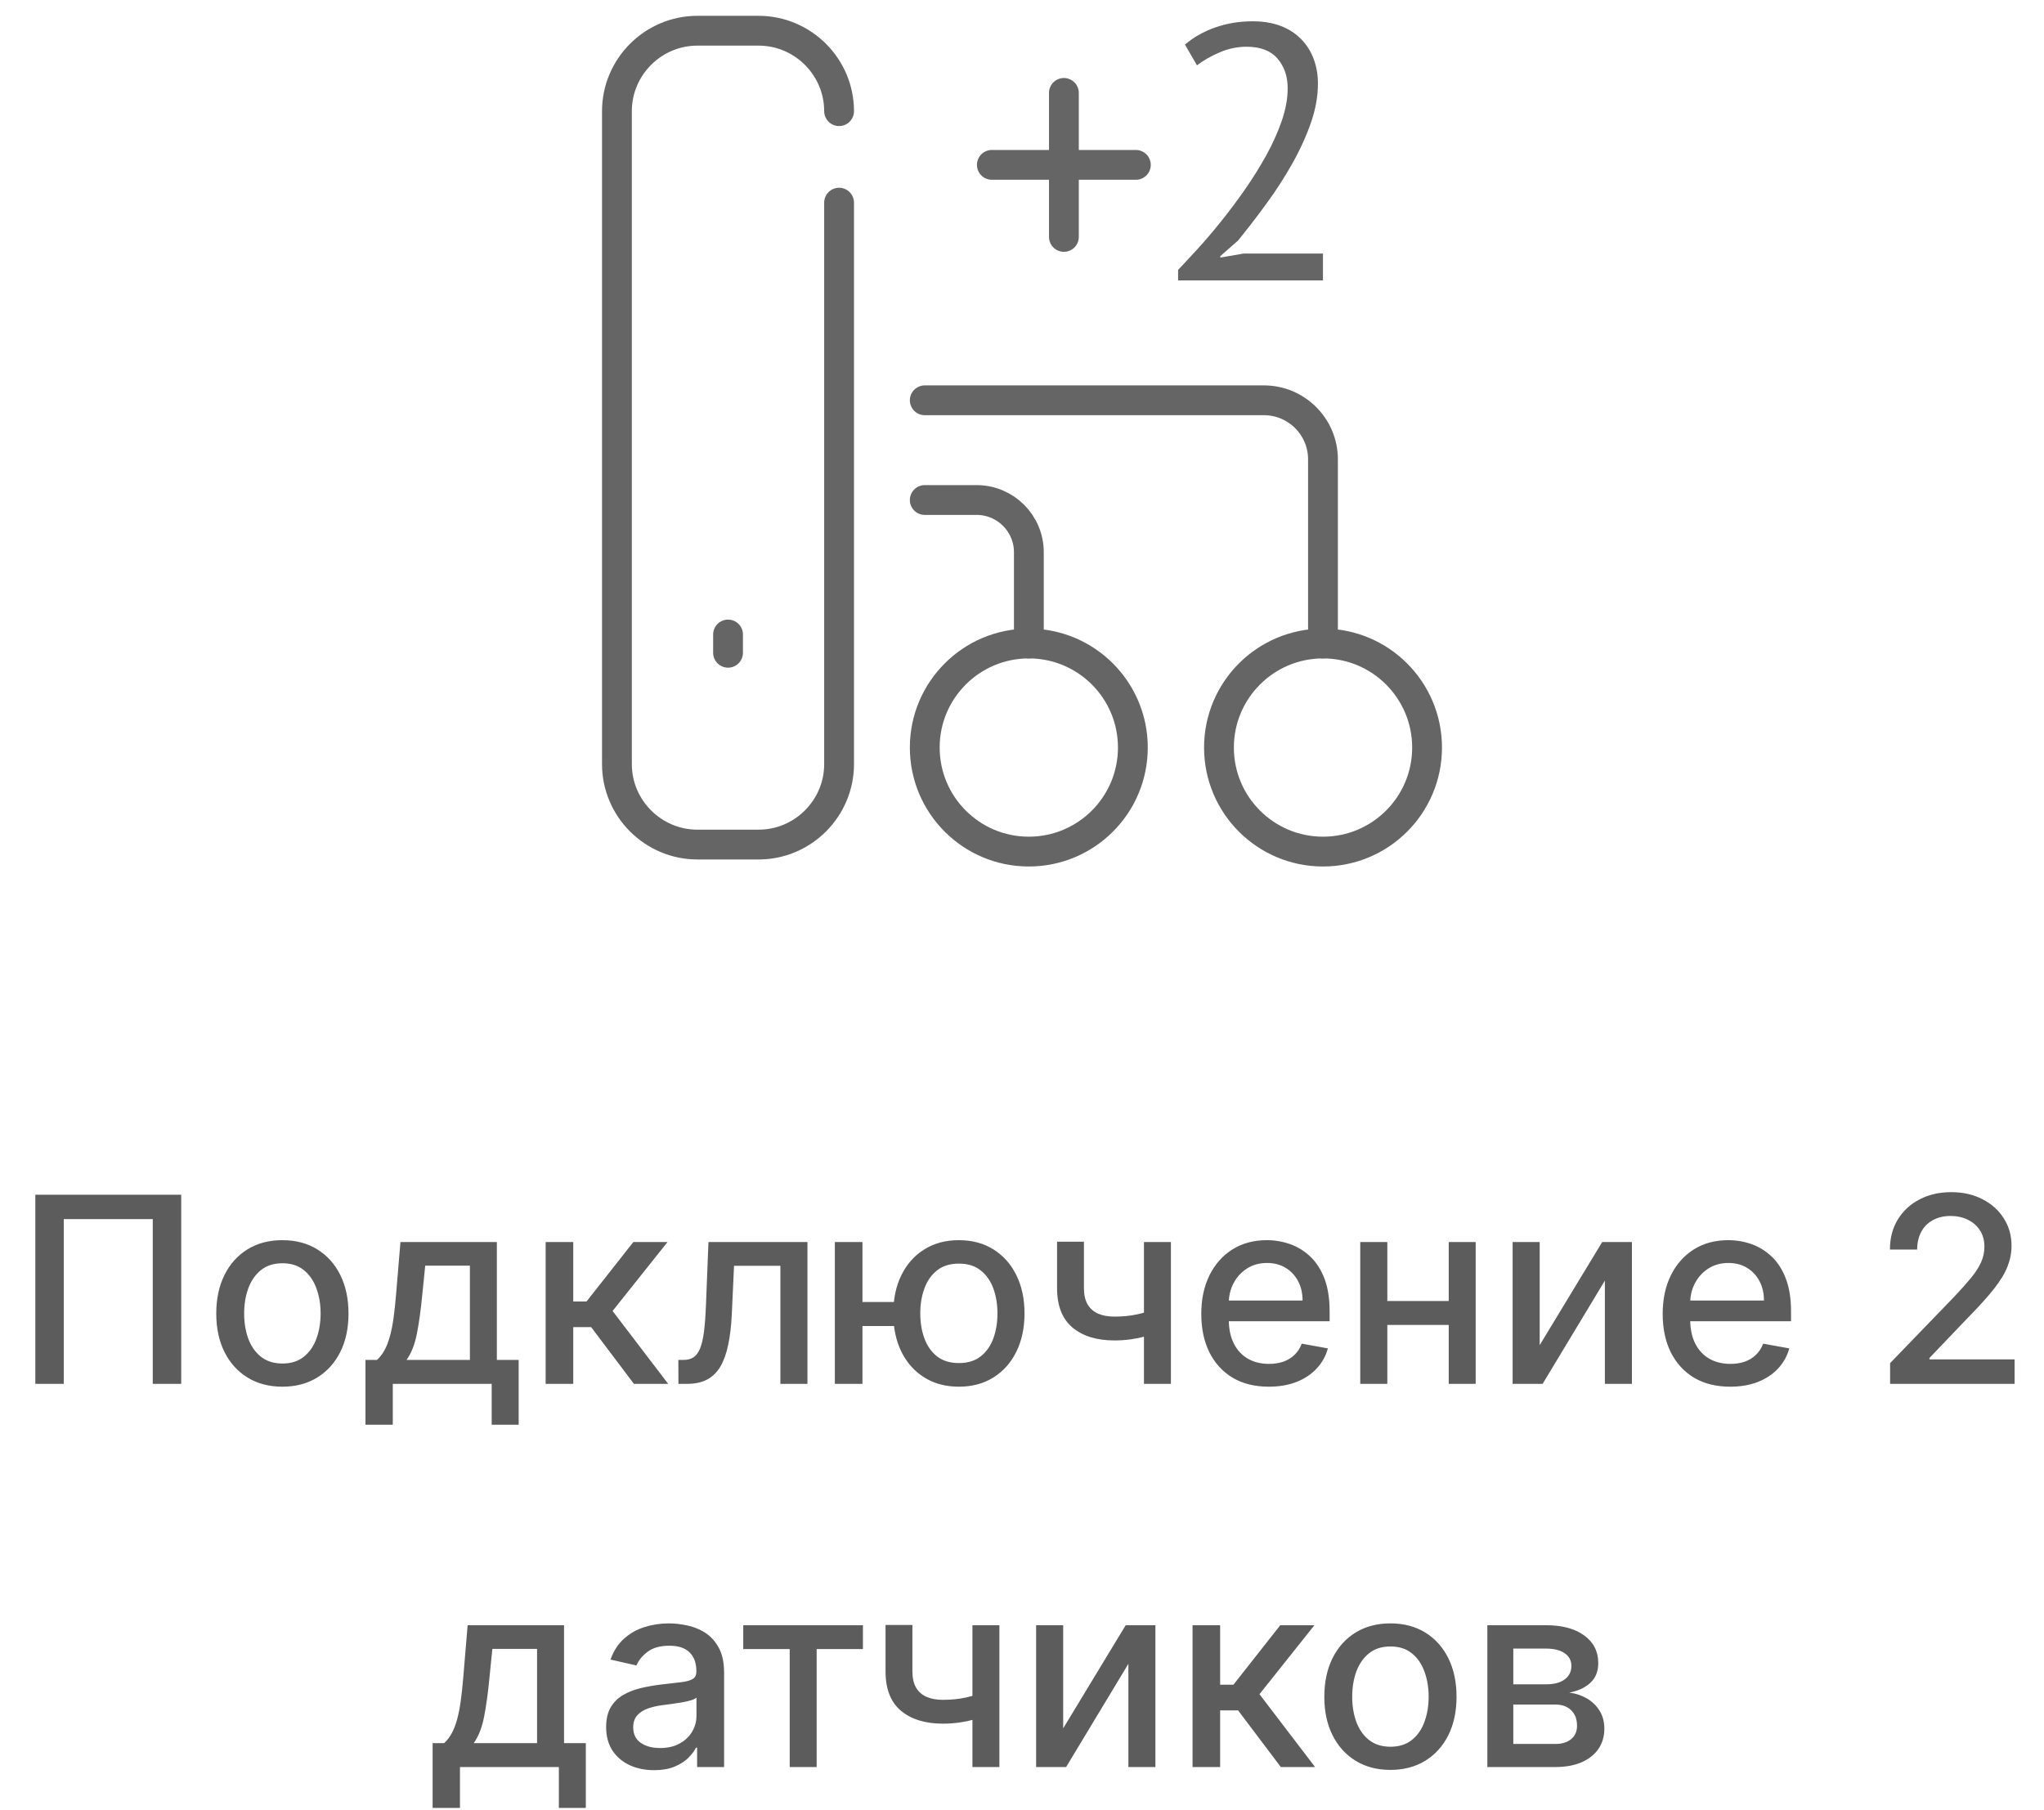 <?xml version="1.0" encoding="UTF-8"?> <svg xmlns="http://www.w3.org/2000/svg" width="96" height="85" viewBox="0 0 96 85" fill="none"><path d="M61.899 3.925C61.899 4.529 61.786 5.149 61.565 5.78C61.343 6.412 61.054 7.048 60.691 7.688C60.333 8.328 59.931 8.951 59.484 9.559C59.042 10.171 58.595 10.746 58.152 11.293L57.315 12.03V12.098L58.41 11.909H62.136V13.172H55.331V12.678C55.581 12.416 55.883 12.09 56.237 11.704C56.591 11.317 56.957 10.887 57.34 10.412C57.722 9.937 58.096 9.438 58.466 8.907C58.836 8.376 59.174 7.837 59.476 7.289C59.778 6.742 60.019 6.199 60.205 5.664C60.386 5.129 60.478 4.622 60.478 4.143C60.478 3.583 60.317 3.121 59.999 2.75C59.681 2.38 59.194 2.195 58.547 2.195C58.112 2.195 57.69 2.284 57.279 2.461C56.869 2.638 56.515 2.839 56.217 3.068L55.654 2.095C56.052 1.752 56.527 1.483 57.074 1.29C57.621 1.097 58.209 1 58.836 1C59.327 1 59.758 1.072 60.136 1.213C60.514 1.354 60.832 1.559 61.094 1.821C61.355 2.082 61.557 2.392 61.693 2.754C61.83 3.113 61.899 3.503 61.899 3.925Z" fill="#656565"></path><path d="M39.409 9.519V35.892C39.409 37.968 37.711 39.67 35.63 39.67H32.753C30.677 39.67 28.975 37.972 28.975 35.892V5.221C28.975 3.145 30.673 1.443 32.753 1.443H35.63C37.707 1.443 39.409 3.141 39.409 5.221" stroke="#656565" stroke-width="1.4" stroke-linecap="round" stroke-linejoin="round"></path><path d="M67.025 35.113C67.025 32.414 64.837 30.226 62.138 30.226C59.439 30.226 57.251 32.414 57.251 35.113C57.251 37.812 59.439 40 62.138 40C64.837 40 67.025 37.812 67.025 35.113Z" stroke="#656565" stroke-width="1.4" stroke-linecap="round" stroke-linejoin="round"></path><path d="M53.207 35.113C53.207 32.414 51.019 30.226 48.32 30.226C45.621 30.226 43.433 32.414 43.433 35.113C43.433 37.812 45.621 40 48.32 40C51.019 40 53.207 37.812 53.207 35.113Z" stroke="#656565" stroke-width="1.4" stroke-linecap="round" stroke-linejoin="round"></path><path d="M48.322 30.226V25.94C48.322 24.584 47.223 23.486 45.867 23.486H43.433" stroke="#656565" stroke-width="1.4" stroke-linecap="round" stroke-linejoin="round"></path><path d="M34.194 30.661V29.803" stroke="#656565" stroke-width="1.4" stroke-linecap="round" stroke-linejoin="round"></path><path d="M49.968 11.128V4.364" stroke="#656565" stroke-width="1.4" stroke-linecap="round" stroke-linejoin="round"></path><path d="M53.348 7.744H46.584" stroke="#656565" stroke-width="1.4" stroke-linecap="round" stroke-linejoin="round"></path><path d="M62.136 30.226V21.578C62.136 20.045 60.893 18.802 59.36 18.802H43.433" stroke="#656565" stroke-width="1.4" stroke-linecap="round" stroke-linejoin="round"></path><path d="M8.511 56.118V65H7.175V57.263H2.995V65H1.659V56.118H8.511ZM13.262 65.134C12.638 65.134 12.093 64.991 11.627 64.705C11.162 64.419 10.8 64.018 10.543 63.504C10.286 62.989 10.157 62.388 10.157 61.7C10.157 61.009 10.286 60.404 10.543 59.887C10.8 59.369 11.162 58.967 11.627 58.681C12.093 58.395 12.638 58.252 13.262 58.252C13.887 58.252 14.432 58.395 14.897 58.681C15.363 58.967 15.724 59.369 15.982 59.887C16.239 60.404 16.368 61.009 16.368 61.7C16.368 62.388 16.239 62.989 15.982 63.504C15.724 64.018 15.363 64.419 14.897 64.705C14.432 64.991 13.887 65.134 13.262 65.134ZM13.267 64.046C13.671 64.046 14.007 63.939 14.273 63.725C14.539 63.511 14.736 63.226 14.863 62.871C14.993 62.515 15.058 62.123 15.058 61.695C15.058 61.27 14.993 60.88 14.863 60.524C14.736 60.166 14.539 59.878 14.273 59.661C14.007 59.444 13.671 59.336 13.267 59.336C12.859 59.336 12.521 59.444 12.252 59.661C11.986 59.878 11.788 60.166 11.658 60.524C11.53 60.88 11.467 61.27 11.467 61.695C11.467 62.123 11.53 62.515 11.658 62.871C11.788 63.226 11.986 63.511 12.252 63.725C12.521 63.939 12.859 64.046 13.267 64.046ZM17.165 66.921V63.877H17.707C17.845 63.749 17.962 63.598 18.058 63.421C18.156 63.245 18.239 63.035 18.305 62.792C18.375 62.55 18.432 62.266 18.479 61.943C18.525 61.616 18.565 61.243 18.6 60.824L18.808 58.339H23.336V63.877H24.36V66.921H23.093V65H18.448V66.921H17.165ZM19.094 63.877H22.07V59.449H19.971L19.832 60.824C19.765 61.523 19.681 62.13 19.58 62.645C19.479 63.157 19.317 63.567 19.094 63.877ZM25.627 65V58.339H26.924V61.132H27.548L29.747 58.339H31.352L28.771 61.578L31.382 65H29.773L27.765 62.337H26.924V65H25.627ZM31.864 65L31.86 63.877H32.099C32.284 63.877 32.438 63.838 32.563 63.76C32.69 63.679 32.794 63.543 32.875 63.352C32.956 63.161 33.018 62.898 33.062 62.563C33.105 62.224 33.137 61.799 33.157 61.288L33.274 58.339H37.923V65H36.652V59.457H34.475L34.371 61.721C34.345 62.271 34.289 62.751 34.202 63.161C34.118 63.572 33.995 63.914 33.834 64.189C33.672 64.461 33.463 64.665 33.209 64.8C32.955 64.933 32.645 65 32.281 65H31.864ZM43.005 61.157V62.285H39.453V61.157H43.005ZM40.507 58.339V65H39.21V58.339H40.507ZM45.035 65.134C44.416 65.134 43.875 64.99 43.413 64.701C42.95 64.412 42.592 64.01 42.337 63.495C42.083 62.977 41.955 62.378 41.955 61.695C41.955 61.007 42.083 60.406 42.337 59.891C42.592 59.374 42.95 58.972 43.413 58.685C43.875 58.396 44.416 58.252 45.035 58.252C45.656 58.252 46.197 58.396 46.657 58.685C47.119 58.972 47.478 59.374 47.732 59.891C47.989 60.406 48.118 61.007 48.118 61.695C48.118 62.378 47.989 62.977 47.732 63.495C47.478 64.01 47.119 64.412 46.657 64.701C46.197 64.99 45.656 65.134 45.035 65.134ZM45.035 64.024C45.454 64.024 45.797 63.919 46.062 63.708C46.331 63.494 46.529 63.21 46.657 62.858C46.784 62.505 46.847 62.117 46.847 61.695C46.847 61.27 46.784 60.881 46.657 60.529C46.529 60.173 46.331 59.888 46.062 59.674C45.797 59.46 45.454 59.353 45.035 59.353C44.618 59.353 44.276 59.46 44.007 59.674C43.738 59.888 43.54 60.173 43.413 60.529C43.285 60.881 43.222 61.27 43.222 61.695C43.222 62.117 43.285 62.505 43.413 62.858C43.54 63.21 43.738 63.494 44.007 63.708C44.276 63.919 44.618 64.024 45.035 64.024ZM54.994 58.339V65H53.728V58.339H54.994ZM54.444 61.431V62.55C54.244 62.631 54.033 62.703 53.81 62.767C53.588 62.827 53.354 62.875 53.108 62.91C52.862 62.944 52.606 62.962 52.34 62.962C51.516 62.962 50.861 62.761 50.376 62.359C49.89 61.954 49.647 61.335 49.647 60.503V58.325H50.909V60.503C50.909 60.818 50.967 61.074 51.083 61.27C51.198 61.467 51.363 61.611 51.577 61.704C51.791 61.797 52.045 61.843 52.34 61.843C52.73 61.843 53.09 61.807 53.42 61.734C53.753 61.659 54.094 61.558 54.444 61.431ZM59.59 65.134C58.934 65.134 58.369 64.994 57.895 64.714C57.423 64.43 57.059 64.033 56.802 63.521C56.547 63.007 56.42 62.404 56.42 61.713C56.42 61.03 56.547 60.429 56.802 59.908C57.059 59.388 57.418 58.982 57.877 58.69C58.34 58.398 58.881 58.252 59.499 58.252C59.875 58.252 60.239 58.314 60.592 58.438C60.945 58.563 61.262 58.758 61.542 59.024C61.822 59.29 62.044 59.635 62.206 60.06C62.367 60.482 62.448 60.996 62.448 61.6V62.06H57.153V61.088H61.178C61.178 60.747 61.108 60.445 60.97 60.182C60.831 59.916 60.636 59.706 60.384 59.553C60.135 59.4 59.843 59.323 59.508 59.323C59.144 59.323 58.826 59.413 58.554 59.592C58.285 59.768 58.077 59.999 57.929 60.286C57.785 60.569 57.712 60.877 57.712 61.209V61.968C57.712 62.414 57.791 62.792 57.947 63.105C58.106 63.417 58.327 63.656 58.61 63.82C58.894 63.982 59.225 64.063 59.603 64.063C59.849 64.063 60.073 64.028 60.276 63.959C60.478 63.887 60.653 63.78 60.8 63.638C60.948 63.496 61.061 63.322 61.139 63.113L62.366 63.335C62.268 63.696 62.091 64.013 61.837 64.284C61.585 64.553 61.269 64.763 60.887 64.913C60.508 65.061 60.076 65.134 59.59 65.134ZM68.402 61.11V62.233H64.794V61.11H68.402ZM65.158 58.339V65H63.887V58.339H65.158ZM69.308 58.339V65H68.042V58.339H69.308ZM72.314 63.183L75.25 58.339H76.646V65H75.376V60.151L72.453 65H71.043V58.339H72.314V63.183ZM81.261 65.134C80.605 65.134 80.039 64.994 79.565 64.714C79.094 64.43 78.73 64.033 78.472 63.521C78.218 63.007 78.091 62.404 78.091 61.713C78.091 61.03 78.218 60.429 78.472 59.908C78.73 59.388 79.088 58.982 79.548 58.69C80.01 58.398 80.551 58.252 81.17 58.252C81.546 58.252 81.91 58.314 82.263 58.438C82.615 58.563 82.932 58.758 83.213 59.024C83.493 59.29 83.714 59.635 83.876 60.06C84.038 60.482 84.119 60.996 84.119 61.6V62.06H78.824V61.088H82.848C82.848 60.747 82.779 60.445 82.64 60.182C82.501 59.916 82.306 59.706 82.055 59.553C81.806 59.4 81.514 59.323 81.178 59.323C80.814 59.323 80.496 59.413 80.224 59.592C79.956 59.768 79.747 59.999 79.6 60.286C79.455 60.569 79.383 60.877 79.383 61.209V61.968C79.383 62.414 79.461 62.792 79.617 63.105C79.776 63.417 79.997 63.656 80.281 63.82C80.564 63.982 80.895 64.063 81.274 64.063C81.52 64.063 81.744 64.028 81.946 63.959C82.148 63.887 82.323 63.78 82.471 63.638C82.618 63.496 82.731 63.322 82.809 63.113L84.037 63.335C83.938 63.696 83.762 64.013 83.507 64.284C83.256 64.553 82.939 64.763 82.558 64.913C82.179 65.061 81.747 65.134 81.261 65.134ZM88.772 65V64.028L91.778 60.915C92.099 60.576 92.363 60.28 92.572 60.026C92.783 59.768 92.94 59.524 93.044 59.293C93.148 59.061 93.201 58.816 93.201 58.555C93.201 58.26 93.131 58.006 92.992 57.792C92.853 57.575 92.664 57.409 92.424 57.293C92.184 57.175 91.914 57.115 91.613 57.115C91.295 57.115 91.017 57.181 90.781 57.311C90.543 57.441 90.361 57.624 90.234 57.861C90.107 58.099 90.043 58.376 90.043 58.694H88.764C88.764 58.153 88.888 57.681 89.137 57.276C89.385 56.871 89.727 56.557 90.16 56.335C90.594 56.109 91.087 55.997 91.639 55.997C92.197 55.997 92.689 56.108 93.114 56.331C93.542 56.55 93.876 56.851 94.115 57.233C94.356 57.611 94.475 58.039 94.475 58.516C94.475 58.846 94.413 59.168 94.289 59.483C94.168 59.799 93.955 60.15 93.651 60.537C93.348 60.922 92.926 61.389 92.385 61.938L90.62 63.786V63.851H94.619V65H88.772ZM20.319 84.921V81.877H20.861C21 81.749 21.117 81.598 21.212 81.421C21.311 81.245 21.393 81.035 21.46 80.793C21.529 80.55 21.587 80.266 21.633 79.942C21.679 79.616 21.72 79.243 21.755 78.823L21.963 76.338H26.491V81.877H27.514V84.921H26.248V83H21.603V84.921H20.319ZM22.249 81.877H25.224V77.449H23.125L22.986 78.823C22.92 79.523 22.836 80.13 22.735 80.645C22.634 81.157 22.472 81.567 22.249 81.877ZM30.72 83.147C30.298 83.147 29.916 83.069 29.575 82.913C29.234 82.754 28.964 82.524 28.764 82.224C28.567 81.923 28.469 81.554 28.469 81.118C28.469 80.742 28.541 80.433 28.686 80.19C28.831 79.947 29.026 79.754 29.272 79.613C29.517 79.471 29.792 79.364 30.096 79.292C30.399 79.22 30.709 79.165 31.024 79.127C31.423 79.081 31.747 79.043 31.995 79.014C32.244 78.983 32.425 78.932 32.537 78.863C32.65 78.793 32.706 78.68 32.706 78.524V78.494C32.706 78.115 32.599 77.822 32.386 77.614C32.174 77.405 31.859 77.301 31.44 77.301C31.003 77.301 30.659 77.398 30.408 77.592C30.159 77.783 29.987 77.995 29.892 78.229L28.673 77.952C28.818 77.547 29.029 77.22 29.306 76.972C29.587 76.72 29.909 76.538 30.273 76.425C30.638 76.31 31.021 76.252 31.423 76.252C31.689 76.252 31.971 76.284 32.268 76.347C32.569 76.408 32.849 76.521 33.11 76.685C33.373 76.85 33.588 77.086 33.756 77.392C33.924 77.696 34.008 78.091 34.008 78.576V83H32.741V82.089H32.689C32.605 82.257 32.479 82.422 32.312 82.584C32.144 82.746 31.929 82.88 31.666 82.987C31.402 83.094 31.087 83.147 30.72 83.147ZM31.002 82.107C31.36 82.107 31.667 82.036 31.921 81.894C32.179 81.752 32.374 81.567 32.507 81.339C32.643 81.108 32.711 80.861 32.711 80.597V79.739C32.664 79.785 32.575 79.828 32.442 79.869C32.312 79.906 32.163 79.94 31.995 79.969C31.827 79.995 31.664 80.019 31.505 80.042C31.346 80.062 31.213 80.08 31.106 80.094C30.855 80.126 30.625 80.18 30.416 80.255C30.211 80.33 30.046 80.438 29.922 80.58C29.801 80.719 29.74 80.904 29.74 81.135C29.74 81.456 29.858 81.699 30.096 81.864C30.333 82.026 30.635 82.107 31.002 82.107ZM34.908 77.457V76.338H40.529V77.457H38.356V83H37.09V77.457H34.908ZM46.938 76.338V83H45.672V76.338H46.938ZM46.387 79.431V80.55C46.188 80.631 45.977 80.703 45.754 80.766C45.531 80.827 45.297 80.875 45.051 80.91C44.806 80.944 44.55 80.962 44.284 80.962C43.46 80.962 42.805 80.761 42.319 80.359C41.833 79.954 41.591 79.335 41.591 78.503V76.326H42.853V78.503C42.853 78.818 42.91 79.074 43.026 79.27C43.142 79.467 43.307 79.611 43.52 79.704C43.734 79.796 43.989 79.843 44.284 79.843C44.674 79.843 45.034 79.807 45.364 79.734C45.696 79.659 46.037 79.558 46.387 79.431ZM49.934 81.183L52.87 76.338H54.266V83H52.996V78.151L50.072 83H48.663V76.338H49.934V81.183ZM56.01 83V76.338H57.306V79.132H57.931L60.13 76.338H61.734L59.154 79.578L61.765 83H60.156L58.148 80.337H57.306V83H56.01ZM65.304 83.134C64.679 83.134 64.134 82.991 63.669 82.705C63.203 82.419 62.842 82.018 62.584 81.504C62.327 80.989 62.199 80.388 62.199 79.7C62.199 79.009 62.327 78.404 62.584 77.887C62.842 77.369 63.203 76.967 63.669 76.681C64.134 76.395 64.679 76.252 65.304 76.252C65.928 76.252 66.473 76.395 66.939 76.681C67.404 76.967 67.766 77.369 68.023 77.887C68.28 78.404 68.409 79.009 68.409 79.7C68.409 80.388 68.28 80.989 68.023 81.504C67.766 82.018 67.404 82.419 66.939 82.705C66.473 82.991 65.928 83.134 65.304 83.134ZM65.308 82.046C65.713 82.046 66.048 81.939 66.314 81.725C66.58 81.511 66.777 81.226 66.904 80.871C67.034 80.515 67.099 80.123 67.099 79.695C67.099 79.27 67.034 78.88 66.904 78.524C66.777 78.166 66.58 77.878 66.314 77.661C66.048 77.444 65.713 77.336 65.308 77.336C64.9 77.336 64.562 77.444 64.293 77.661C64.027 77.878 63.829 78.166 63.699 78.524C63.572 78.88 63.508 79.27 63.508 79.695C63.508 80.123 63.572 80.515 63.699 80.871C63.829 81.226 64.027 81.511 64.293 81.725C64.562 81.939 64.9 82.046 65.308 82.046ZM69.856 83V76.338H72.619C73.371 76.338 73.966 76.499 74.406 76.82C74.845 77.138 75.065 77.57 75.065 78.117C75.065 78.507 74.941 78.816 74.692 79.045C74.444 79.273 74.114 79.426 73.703 79.504C74.001 79.539 74.274 79.629 74.523 79.773C74.772 79.915 74.971 80.106 75.121 80.346C75.275 80.586 75.351 80.872 75.351 81.204C75.351 81.557 75.26 81.87 75.078 82.141C74.896 82.41 74.631 82.621 74.284 82.775C73.94 82.925 73.525 83 73.04 83H69.856ZM71.075 81.916H73.04C73.361 81.916 73.612 81.839 73.794 81.686C73.977 81.533 74.068 81.325 74.068 81.061C74.068 80.752 73.977 80.509 73.794 80.333C73.612 80.153 73.361 80.064 73.04 80.064H71.075V81.916ZM71.075 79.114H72.632C72.875 79.114 73.083 79.079 73.257 79.01C73.433 78.941 73.567 78.842 73.66 78.715C73.755 78.585 73.803 78.432 73.803 78.255C73.803 77.998 73.698 77.797 73.487 77.653C73.275 77.508 72.986 77.436 72.619 77.436H71.075V79.114Z" fill="#5C5C5C"></path></svg> 